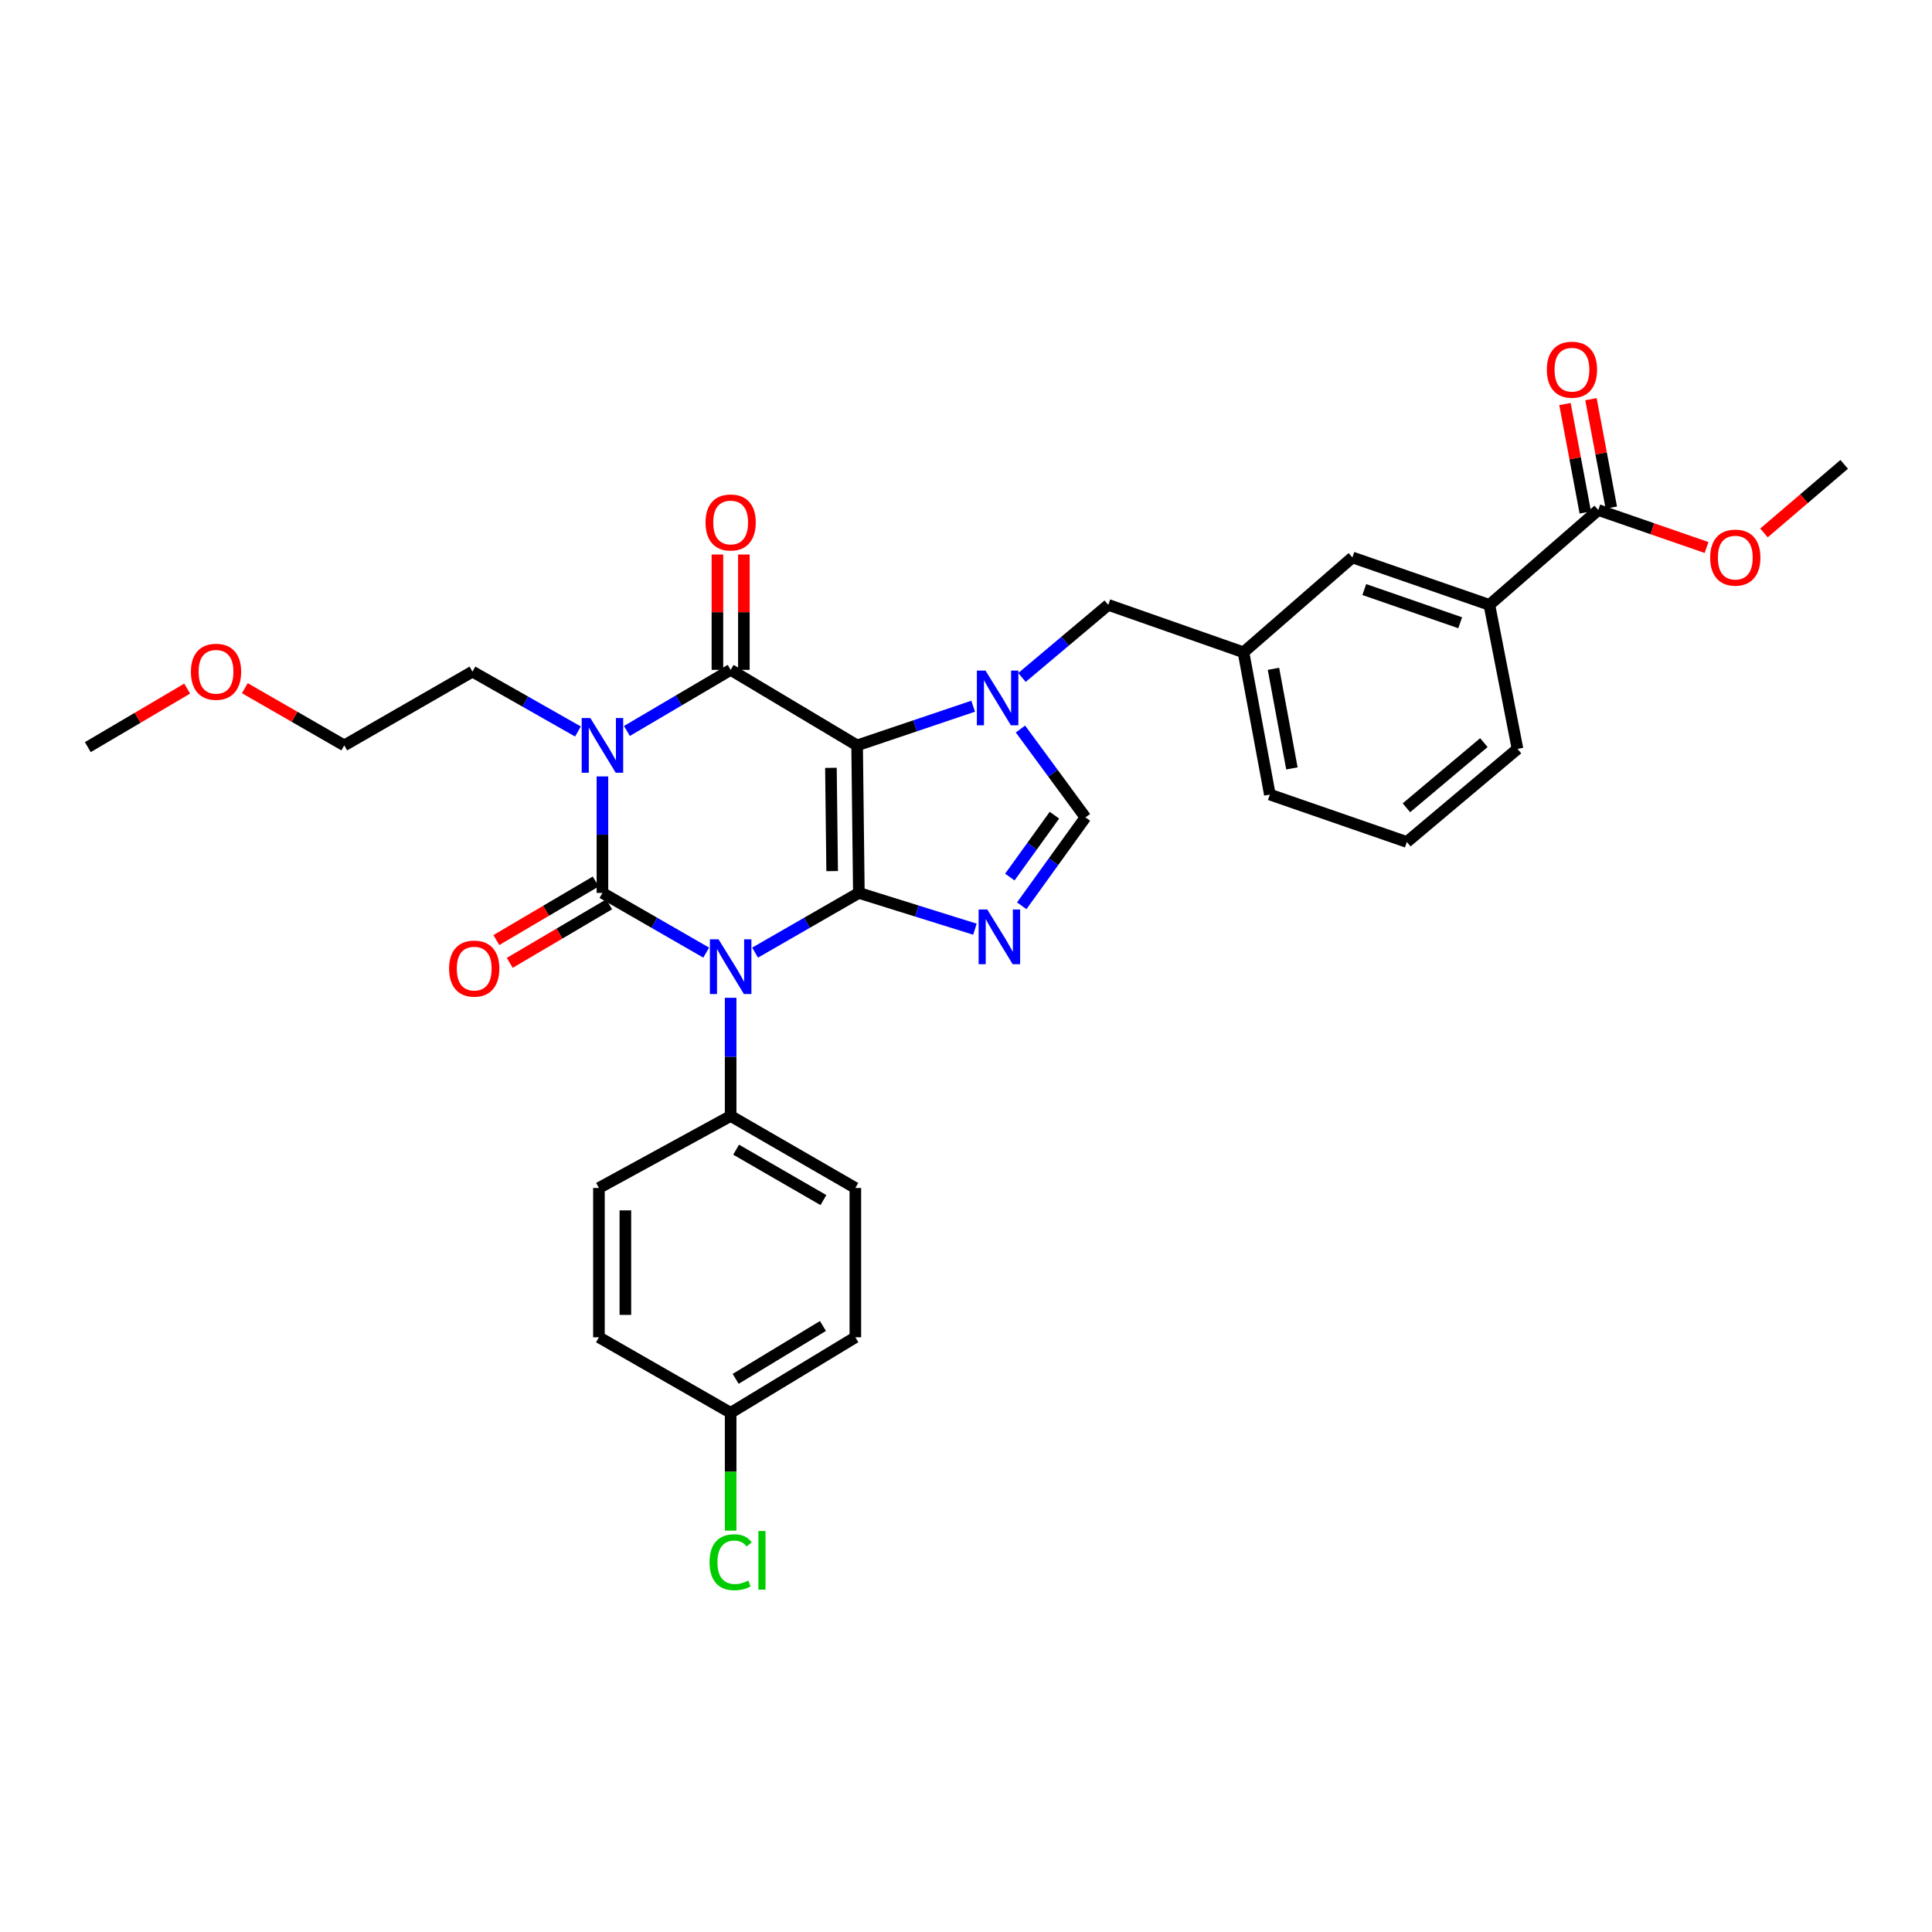 <?xml version='1.0' encoding='iso-8859-1'?>
<svg version='1.1' baseProfile='full'
              xmlns='http://www.w3.org/2000/svg'
                      xmlns:rdkit='http://www.rdkit.org/xml'
                      xmlns:xlink='http://www.w3.org/1999/xlink'
                  xml:space='preserve'
width='1000px' height='1000px' viewBox='0 0 1000 1000'>
<!-- END OF HEADER -->
<rect style='opacity:1.0;fill:#FFFFFF;stroke:none' width='1000' height='1000' x='0' y='0'> </rect>
<path class='bond-0' d='M 311.821,401.88 L 311.821,432.027' style='fill:none;fill-rule:evenodd;stroke:#0000FF;stroke-width:6px;stroke-linecap:butt;stroke-linejoin:miter;stroke-opacity:1' />
<path class='bond-0' d='M 311.821,432.027 L 311.821,462.173' style='fill:none;fill-rule:evenodd;stroke:#000000;stroke-width:6px;stroke-linecap:butt;stroke-linejoin:miter;stroke-opacity:1' />
<path class='bond-1' d='M 324.486,378.35 L 351.334,362.536' style='fill:none;fill-rule:evenodd;stroke:#0000FF;stroke-width:6px;stroke-linecap:butt;stroke-linejoin:miter;stroke-opacity:1' />
<path class='bond-1' d='M 351.334,362.536 L 378.183,346.721' style='fill:none;fill-rule:evenodd;stroke:#000000;stroke-width:6px;stroke-linecap:butt;stroke-linejoin:miter;stroke-opacity:1' />
<path class='bond-2' d='M 299.147,378.617 L 271.847,363.122' style='fill:none;fill-rule:evenodd;stroke:#0000FF;stroke-width:6px;stroke-linecap:butt;stroke-linejoin:miter;stroke-opacity:1' />
<path class='bond-2' d='M 271.847,363.122 L 244.547,347.626' style='fill:none;fill-rule:evenodd;stroke:#000000;stroke-width:6px;stroke-linecap:butt;stroke-linejoin:miter;stroke-opacity:1' />
<path class='bond-3' d='M 311.821,462.173 L 338.675,477.625' style='fill:none;fill-rule:evenodd;stroke:#000000;stroke-width:6px;stroke-linecap:butt;stroke-linejoin:miter;stroke-opacity:1' />
<path class='bond-3' d='M 338.675,477.625 L 365.528,493.077' style='fill:none;fill-rule:evenodd;stroke:#0000FF;stroke-width:6px;stroke-linecap:butt;stroke-linejoin:miter;stroke-opacity:1' />
<path class='bond-4' d='M 308.347,456.276 L 282.626,471.425' style='fill:none;fill-rule:evenodd;stroke:#000000;stroke-width:6px;stroke-linecap:butt;stroke-linejoin:miter;stroke-opacity:1' />
<path class='bond-4' d='M 282.626,471.425 L 256.904,486.575' style='fill:none;fill-rule:evenodd;stroke:#FF0000;stroke-width:6px;stroke-linecap:butt;stroke-linejoin:miter;stroke-opacity:1' />
<path class='bond-4' d='M 315.295,468.071 L 289.573,483.22' style='fill:none;fill-rule:evenodd;stroke:#000000;stroke-width:6px;stroke-linecap:butt;stroke-linejoin:miter;stroke-opacity:1' />
<path class='bond-4' d='M 289.573,483.22 L 263.851,498.37' style='fill:none;fill-rule:evenodd;stroke:#FF0000;stroke-width:6px;stroke-linecap:butt;stroke-linejoin:miter;stroke-opacity:1' />
<path class='bond-5' d='M 378.183,516.45 L 378.183,547.037' style='fill:none;fill-rule:evenodd;stroke:#0000FF;stroke-width:6px;stroke-linecap:butt;stroke-linejoin:miter;stroke-opacity:1' />
<path class='bond-5' d='M 378.183,547.037 L 378.183,577.625' style='fill:none;fill-rule:evenodd;stroke:#000000;stroke-width:6px;stroke-linecap:butt;stroke-linejoin:miter;stroke-opacity:1' />
<path class='bond-6' d='M 390.837,493.077 L 417.69,477.625' style='fill:none;fill-rule:evenodd;stroke:#0000FF;stroke-width:6px;stroke-linecap:butt;stroke-linejoin:miter;stroke-opacity:1' />
<path class='bond-6' d='M 417.69,477.625 L 444.544,462.173' style='fill:none;fill-rule:evenodd;stroke:#000000;stroke-width:6px;stroke-linecap:butt;stroke-linejoin:miter;stroke-opacity:1' />
<path class='bond-7' d='M 378.183,346.721 L 443.639,385.811' style='fill:none;fill-rule:evenodd;stroke:#000000;stroke-width:6px;stroke-linecap:butt;stroke-linejoin:miter;stroke-opacity:1' />
<path class='bond-8' d='M 385.027,346.721 L 385.027,316.871' style='fill:none;fill-rule:evenodd;stroke:#000000;stroke-width:6px;stroke-linecap:butt;stroke-linejoin:miter;stroke-opacity:1' />
<path class='bond-8' d='M 385.027,316.871 L 385.027,287.021' style='fill:none;fill-rule:evenodd;stroke:#FF0000;stroke-width:6px;stroke-linecap:butt;stroke-linejoin:miter;stroke-opacity:1' />
<path class='bond-8' d='M 371.338,346.721 L 371.338,316.871' style='fill:none;fill-rule:evenodd;stroke:#000000;stroke-width:6px;stroke-linecap:butt;stroke-linejoin:miter;stroke-opacity:1' />
<path class='bond-8' d='M 371.338,316.871 L 371.338,287.021' style='fill:none;fill-rule:evenodd;stroke:#FF0000;stroke-width:6px;stroke-linecap:butt;stroke-linejoin:miter;stroke-opacity:1' />
<path class='bond-9' d='M 643.636,337.625 L 657.272,411.265' style='fill:none;fill-rule:evenodd;stroke:#000000;stroke-width:6px;stroke-linecap:butt;stroke-linejoin:miter;stroke-opacity:1' />
<path class='bond-9' d='M 659.142,346.179 L 668.687,397.727' style='fill:none;fill-rule:evenodd;stroke:#000000;stroke-width:6px;stroke-linecap:butt;stroke-linejoin:miter;stroke-opacity:1' />
<path class='bond-10' d='M 643.636,337.625 L 699.997,288.535' style='fill:none;fill-rule:evenodd;stroke:#000000;stroke-width:6px;stroke-linecap:butt;stroke-linejoin:miter;stroke-opacity:1' />
<path class='bond-11' d='M 643.636,337.625 L 573.64,313.084' style='fill:none;fill-rule:evenodd;stroke:#000000;stroke-width:6px;stroke-linecap:butt;stroke-linejoin:miter;stroke-opacity:1' />
<path class='bond-12' d='M 443.639,385.811 L 444.544,462.173' style='fill:none;fill-rule:evenodd;stroke:#000000;stroke-width:6px;stroke-linecap:butt;stroke-linejoin:miter;stroke-opacity:1' />
<path class='bond-12' d='M 430.087,397.428 L 430.72,450.881' style='fill:none;fill-rule:evenodd;stroke:#000000;stroke-width:6px;stroke-linecap:butt;stroke-linejoin:miter;stroke-opacity:1' />
<path class='bond-13' d='M 443.639,385.811 L 473.673,375.673' style='fill:none;fill-rule:evenodd;stroke:#000000;stroke-width:6px;stroke-linecap:butt;stroke-linejoin:miter;stroke-opacity:1' />
<path class='bond-13' d='M 473.673,375.673 L 503.707,365.535' style='fill:none;fill-rule:evenodd;stroke:#0000FF;stroke-width:6px;stroke-linecap:butt;stroke-linejoin:miter;stroke-opacity:1' />
<path class='bond-14' d='M 444.544,462.173 L 474.585,471.56' style='fill:none;fill-rule:evenodd;stroke:#000000;stroke-width:6px;stroke-linecap:butt;stroke-linejoin:miter;stroke-opacity:1' />
<path class='bond-14' d='M 474.585,471.56 L 504.626,480.946' style='fill:none;fill-rule:evenodd;stroke:#0000FF;stroke-width:6px;stroke-linecap:butt;stroke-linejoin:miter;stroke-opacity:1' />
<path class='bond-15' d='M 528.849,468.832 L 545.335,445.958' style='fill:none;fill-rule:evenodd;stroke:#0000FF;stroke-width:6px;stroke-linecap:butt;stroke-linejoin:miter;stroke-opacity:1' />
<path class='bond-15' d='M 545.335,445.958 L 561.821,423.083' style='fill:none;fill-rule:evenodd;stroke:#000000;stroke-width:6px;stroke-linecap:butt;stroke-linejoin:miter;stroke-opacity:1' />
<path class='bond-15' d='M 522.69,453.966 L 534.23,437.954' style='fill:none;fill-rule:evenodd;stroke:#0000FF;stroke-width:6px;stroke-linecap:butt;stroke-linejoin:miter;stroke-opacity:1' />
<path class='bond-15' d='M 534.23,437.954 L 545.77,421.942' style='fill:none;fill-rule:evenodd;stroke:#000000;stroke-width:6px;stroke-linecap:butt;stroke-linejoin:miter;stroke-opacity:1' />
<path class='bond-16' d='M 561.821,423.083 L 545.005,400.212' style='fill:none;fill-rule:evenodd;stroke:#000000;stroke-width:6px;stroke-linecap:butt;stroke-linejoin:miter;stroke-opacity:1' />
<path class='bond-16' d='M 545.005,400.212 L 528.188,377.34' style='fill:none;fill-rule:evenodd;stroke:#0000FF;stroke-width:6px;stroke-linecap:butt;stroke-linejoin:miter;stroke-opacity:1' />
<path class='bond-17' d='M 528.977,350.654 L 551.308,331.869' style='fill:none;fill-rule:evenodd;stroke:#0000FF;stroke-width:6px;stroke-linecap:butt;stroke-linejoin:miter;stroke-opacity:1' />
<path class='bond-17' d='M 551.308,331.869 L 573.64,313.084' style='fill:none;fill-rule:evenodd;stroke:#000000;stroke-width:6px;stroke-linecap:butt;stroke-linejoin:miter;stroke-opacity:1' />
<path class='bond-18' d='M 657.272,411.265 L 728.182,435.807' style='fill:none;fill-rule:evenodd;stroke:#000000;stroke-width:6px;stroke-linecap:butt;stroke-linejoin:miter;stroke-opacity:1' />
<path class='bond-19' d='M 728.182,435.807 L 785.455,387.629' style='fill:none;fill-rule:evenodd;stroke:#000000;stroke-width:6px;stroke-linecap:butt;stroke-linejoin:miter;stroke-opacity:1' />
<path class='bond-19' d='M 727.961,418.104 L 768.052,384.38' style='fill:none;fill-rule:evenodd;stroke:#000000;stroke-width:6px;stroke-linecap:butt;stroke-linejoin:miter;stroke-opacity:1' />
<path class='bond-20' d='M 178.185,385.811 L 244.547,347.626' style='fill:none;fill-rule:evenodd;stroke:#000000;stroke-width:6px;stroke-linecap:butt;stroke-linejoin:miter;stroke-opacity:1' />
<path class='bond-21' d='M 178.185,385.811 L 152.458,371.009' style='fill:none;fill-rule:evenodd;stroke:#000000;stroke-width:6px;stroke-linecap:butt;stroke-linejoin:miter;stroke-opacity:1' />
<path class='bond-21' d='M 152.458,371.009 L 126.73,356.207' style='fill:none;fill-rule:evenodd;stroke:#FF0000;stroke-width:6px;stroke-linecap:butt;stroke-linejoin:miter;stroke-opacity:1' />
<path class='bond-22' d='M 378.183,577.625 L 310.003,614.898' style='fill:none;fill-rule:evenodd;stroke:#000000;stroke-width:6px;stroke-linecap:butt;stroke-linejoin:miter;stroke-opacity:1' />
<path class='bond-23' d='M 378.183,577.625 L 442.726,614.898' style='fill:none;fill-rule:evenodd;stroke:#000000;stroke-width:6px;stroke-linecap:butt;stroke-linejoin:miter;stroke-opacity:1' />
<path class='bond-23' d='M 381.018,595.071 L 426.199,621.161' style='fill:none;fill-rule:evenodd;stroke:#000000;stroke-width:6px;stroke-linecap:butt;stroke-linejoin:miter;stroke-opacity:1' />
<path class='bond-24' d='M 378.183,731.262 L 442.726,692.172' style='fill:none;fill-rule:evenodd;stroke:#000000;stroke-width:6px;stroke-linecap:butt;stroke-linejoin:miter;stroke-opacity:1' />
<path class='bond-24' d='M 380.773,713.69 L 425.953,686.327' style='fill:none;fill-rule:evenodd;stroke:#000000;stroke-width:6px;stroke-linecap:butt;stroke-linejoin:miter;stroke-opacity:1' />
<path class='bond-25' d='M 378.183,731.262 L 378.183,761.759' style='fill:none;fill-rule:evenodd;stroke:#000000;stroke-width:6px;stroke-linecap:butt;stroke-linejoin:miter;stroke-opacity:1' />
<path class='bond-25' d='M 378.183,761.759 L 378.183,792.255' style='fill:none;fill-rule:evenodd;stroke:#00CC00;stroke-width:6px;stroke-linecap:butt;stroke-linejoin:miter;stroke-opacity:1' />
<path class='bond-26' d='M 378.183,731.262 L 310.003,692.172' style='fill:none;fill-rule:evenodd;stroke:#000000;stroke-width:6px;stroke-linecap:butt;stroke-linejoin:miter;stroke-opacity:1' />
<path class='bond-27' d='M 310.003,614.898 L 310.003,692.172' style='fill:none;fill-rule:evenodd;stroke:#000000;stroke-width:6px;stroke-linecap:butt;stroke-linejoin:miter;stroke-opacity:1' />
<path class='bond-27' d='M 323.692,626.489 L 323.692,680.581' style='fill:none;fill-rule:evenodd;stroke:#000000;stroke-width:6px;stroke-linecap:butt;stroke-linejoin:miter;stroke-opacity:1' />
<path class='bond-28' d='M 442.726,614.898 L 442.726,692.172' style='fill:none;fill-rule:evenodd;stroke:#000000;stroke-width:6px;stroke-linecap:butt;stroke-linejoin:miter;stroke-opacity:1' />
<path class='bond-29' d='M 96.891,356.418 L 71.173,371.567' style='fill:none;fill-rule:evenodd;stroke:#FF0000;stroke-width:6px;stroke-linecap:butt;stroke-linejoin:miter;stroke-opacity:1' />
<path class='bond-29' d='M 71.173,371.567 L 45.455,386.716' style='fill:none;fill-rule:evenodd;stroke:#000000;stroke-width:6px;stroke-linecap:butt;stroke-linejoin:miter;stroke-opacity:1' />
<path class='bond-30' d='M 785.455,387.629 L 770.907,313.084' style='fill:none;fill-rule:evenodd;stroke:#000000;stroke-width:6px;stroke-linecap:butt;stroke-linejoin:miter;stroke-opacity:1' />
<path class='bond-31' d='M 770.907,313.084 L 699.997,288.535' style='fill:none;fill-rule:evenodd;stroke:#000000;stroke-width:6px;stroke-linecap:butt;stroke-linejoin:miter;stroke-opacity:1' />
<path class='bond-31' d='M 755.792,322.337 L 706.155,305.153' style='fill:none;fill-rule:evenodd;stroke:#000000;stroke-width:6px;stroke-linecap:butt;stroke-linejoin:miter;stroke-opacity:1' />
<path class='bond-32' d='M 770.907,313.084 L 827.275,263.994' style='fill:none;fill-rule:evenodd;stroke:#000000;stroke-width:6px;stroke-linecap:butt;stroke-linejoin:miter;stroke-opacity:1' />
<path class='bond-33' d='M 827.275,263.994 L 855.292,273.69' style='fill:none;fill-rule:evenodd;stroke:#000000;stroke-width:6px;stroke-linecap:butt;stroke-linejoin:miter;stroke-opacity:1' />
<path class='bond-33' d='M 855.292,273.69 L 883.309,283.386' style='fill:none;fill-rule:evenodd;stroke:#FF0000;stroke-width:6px;stroke-linecap:butt;stroke-linejoin:miter;stroke-opacity:1' />
<path class='bond-34' d='M 834.002,262.732 L 828.742,234.674' style='fill:none;fill-rule:evenodd;stroke:#000000;stroke-width:6px;stroke-linecap:butt;stroke-linejoin:miter;stroke-opacity:1' />
<path class='bond-34' d='M 828.742,234.674 L 823.481,206.615' style='fill:none;fill-rule:evenodd;stroke:#FF0000;stroke-width:6px;stroke-linecap:butt;stroke-linejoin:miter;stroke-opacity:1' />
<path class='bond-34' d='M 820.548,265.255 L 815.287,237.196' style='fill:none;fill-rule:evenodd;stroke:#000000;stroke-width:6px;stroke-linecap:butt;stroke-linejoin:miter;stroke-opacity:1' />
<path class='bond-34' d='M 815.287,237.196 L 810.026,209.138' style='fill:none;fill-rule:evenodd;stroke:#FF0000;stroke-width:6px;stroke-linecap:butt;stroke-linejoin:miter;stroke-opacity:1' />
<path class='bond-35' d='M 913.038,275.838 L 933.792,258.097' style='fill:none;fill-rule:evenodd;stroke:#FF0000;stroke-width:6px;stroke-linecap:butt;stroke-linejoin:miter;stroke-opacity:1' />
<path class='bond-35' d='M 933.792,258.097 L 954.545,240.357' style='fill:none;fill-rule:evenodd;stroke:#000000;stroke-width:6px;stroke-linecap:butt;stroke-linejoin:miter;stroke-opacity:1' />
<path  class='atom-0' d='M 305.561 371.651
L 314.841 386.651
Q 315.761 388.131, 317.241 390.811
Q 318.721 393.491, 318.801 393.651
L 318.801 371.651
L 322.561 371.651
L 322.561 399.971
L 318.681 399.971
L 308.721 383.571
Q 307.561 381.651, 306.321 379.451
Q 305.121 377.251, 304.761 376.571
L 304.761 399.971
L 301.081 399.971
L 301.081 371.651
L 305.561 371.651
' fill='#0000FF'/>
<path  class='atom-2' d='M 371.923 486.198
L 381.203 501.198
Q 382.123 502.678, 383.603 505.358
Q 385.083 508.038, 385.163 508.198
L 385.163 486.198
L 388.923 486.198
L 388.923 514.518
L 385.043 514.518
L 375.083 498.118
Q 373.923 496.198, 372.683 493.998
Q 371.483 491.798, 371.123 491.118
L 371.123 514.518
L 367.443 514.518
L 367.443 486.198
L 371.923 486.198
' fill='#0000FF'/>
<path  class='atom-4' d='M 365.183 270.431
Q 365.183 263.631, 368.543 259.831
Q 371.903 256.031, 378.183 256.031
Q 384.463 256.031, 387.823 259.831
Q 391.183 263.631, 391.183 270.431
Q 391.183 277.311, 387.783 281.231
Q 384.383 285.111, 378.183 285.111
Q 371.943 285.111, 368.543 281.231
Q 365.183 277.351, 365.183 270.431
M 378.183 281.911
Q 382.503 281.911, 384.823 279.031
Q 387.183 276.111, 387.183 270.431
Q 387.183 264.871, 384.823 262.071
Q 382.503 259.231, 378.183 259.231
Q 373.863 259.231, 371.503 262.031
Q 369.183 264.831, 369.183 270.431
Q 369.183 276.151, 371.503 279.031
Q 373.863 281.911, 378.183 281.911
' fill='#FF0000'/>
<path  class='atom-5' d='M 232.452 501.343
Q 232.452 494.543, 235.812 490.743
Q 239.172 486.943, 245.452 486.943
Q 251.732 486.943, 255.092 490.743
Q 258.452 494.543, 258.452 501.343
Q 258.452 508.223, 255.052 512.143
Q 251.652 516.023, 245.452 516.023
Q 239.212 516.023, 235.812 512.143
Q 232.452 508.263, 232.452 501.343
M 245.452 512.823
Q 249.772 512.823, 252.092 509.943
Q 254.452 507.023, 254.452 501.343
Q 254.452 495.783, 252.092 492.983
Q 249.772 490.143, 245.452 490.143
Q 241.132 490.143, 238.772 492.943
Q 236.452 495.743, 236.452 501.343
Q 236.452 507.063, 238.772 509.943
Q 241.132 512.823, 245.452 512.823
' fill='#FF0000'/>
<path  class='atom-9' d='M 511.011 470.737
L 520.291 485.737
Q 521.211 487.217, 522.691 489.897
Q 524.171 492.577, 524.251 492.737
L 524.251 470.737
L 528.011 470.737
L 528.011 499.057
L 524.131 499.057
L 514.171 482.657
Q 513.011 480.737, 511.771 478.537
Q 510.571 476.337, 510.211 475.657
L 510.211 499.057
L 506.531 499.057
L 506.531 470.737
L 511.011 470.737
' fill='#0000FF'/>
<path  class='atom-11' d='M 510.106 347.102
L 519.386 362.102
Q 520.306 363.582, 521.786 366.262
Q 523.266 368.942, 523.346 369.102
L 523.346 347.102
L 527.106 347.102
L 527.106 375.422
L 523.226 375.422
L 513.266 359.022
Q 512.106 357.102, 510.866 354.902
Q 509.666 352.702, 509.306 352.022
L 509.306 375.422
L 505.626 375.422
L 505.626 347.102
L 510.106 347.102
' fill='#0000FF'/>
<path  class='atom-18' d='M 367.263 808.604
Q 367.263 801.564, 370.543 797.884
Q 373.863 794.164, 380.143 794.164
Q 385.983 794.164, 389.103 798.284
L 386.463 800.444
Q 384.183 797.444, 380.143 797.444
Q 375.863 797.444, 373.583 800.324
Q 371.343 803.164, 371.343 808.604
Q 371.343 814.204, 373.663 817.084
Q 376.023 819.964, 380.583 819.964
Q 383.703 819.964, 387.343 818.084
L 388.463 821.084
Q 386.983 822.044, 384.743 822.604
Q 382.503 823.164, 380.023 823.164
Q 373.863 823.164, 370.543 819.404
Q 367.263 815.644, 367.263 808.604
' fill='#00CC00'/>
<path  class='atom-18' d='M 392.543 792.444
L 396.223 792.444
L 396.223 822.804
L 392.543 822.804
L 392.543 792.444
' fill='#00CC00'/>
<path  class='atom-23' d='M 98.816 347.706
Q 98.816 340.906, 102.176 337.106
Q 105.536 333.306, 111.816 333.306
Q 118.096 333.306, 121.456 337.106
Q 124.816 340.906, 124.816 347.706
Q 124.816 354.586, 121.416 358.506
Q 118.016 362.386, 111.816 362.386
Q 105.576 362.386, 102.176 358.506
Q 98.816 354.626, 98.816 347.706
M 111.816 359.186
Q 116.136 359.186, 118.456 356.306
Q 120.816 353.386, 120.816 347.706
Q 120.816 342.146, 118.456 339.346
Q 116.136 336.506, 111.816 336.506
Q 107.496 336.506, 105.136 339.306
Q 102.816 342.106, 102.816 347.706
Q 102.816 353.426, 105.136 356.306
Q 107.496 359.186, 111.816 359.186
' fill='#FF0000'/>
<path  class='atom-29' d='M 885.185 288.615
Q 885.185 281.815, 888.545 278.015
Q 891.905 274.215, 898.185 274.215
Q 904.465 274.215, 907.825 278.015
Q 911.185 281.815, 911.185 288.615
Q 911.185 295.495, 907.785 299.415
Q 904.385 303.295, 898.185 303.295
Q 891.945 303.295, 888.545 299.415
Q 885.185 295.535, 885.185 288.615
M 898.185 300.095
Q 902.505 300.095, 904.825 297.215
Q 907.185 294.295, 907.185 288.615
Q 907.185 283.055, 904.825 280.255
Q 902.505 277.415, 898.185 277.415
Q 893.865 277.415, 891.505 280.215
Q 889.185 283.015, 889.185 288.615
Q 889.185 294.335, 891.505 297.215
Q 893.865 300.095, 898.185 300.095
' fill='#FF0000'/>
<path  class='atom-30' d='M 800.639 191.347
Q 800.639 184.547, 803.999 180.747
Q 807.359 176.947, 813.639 176.947
Q 819.919 176.947, 823.279 180.747
Q 826.639 184.547, 826.639 191.347
Q 826.639 198.227, 823.239 202.147
Q 819.839 206.027, 813.639 206.027
Q 807.399 206.027, 803.999 202.147
Q 800.639 198.267, 800.639 191.347
M 813.639 202.827
Q 817.959 202.827, 820.279 199.947
Q 822.639 197.027, 822.639 191.347
Q 822.639 185.787, 820.279 182.987
Q 817.959 180.147, 813.639 180.147
Q 809.319 180.147, 806.959 182.947
Q 804.639 185.747, 804.639 191.347
Q 804.639 197.067, 806.959 199.947
Q 809.319 202.827, 813.639 202.827
' fill='#FF0000'/>
</svg>

